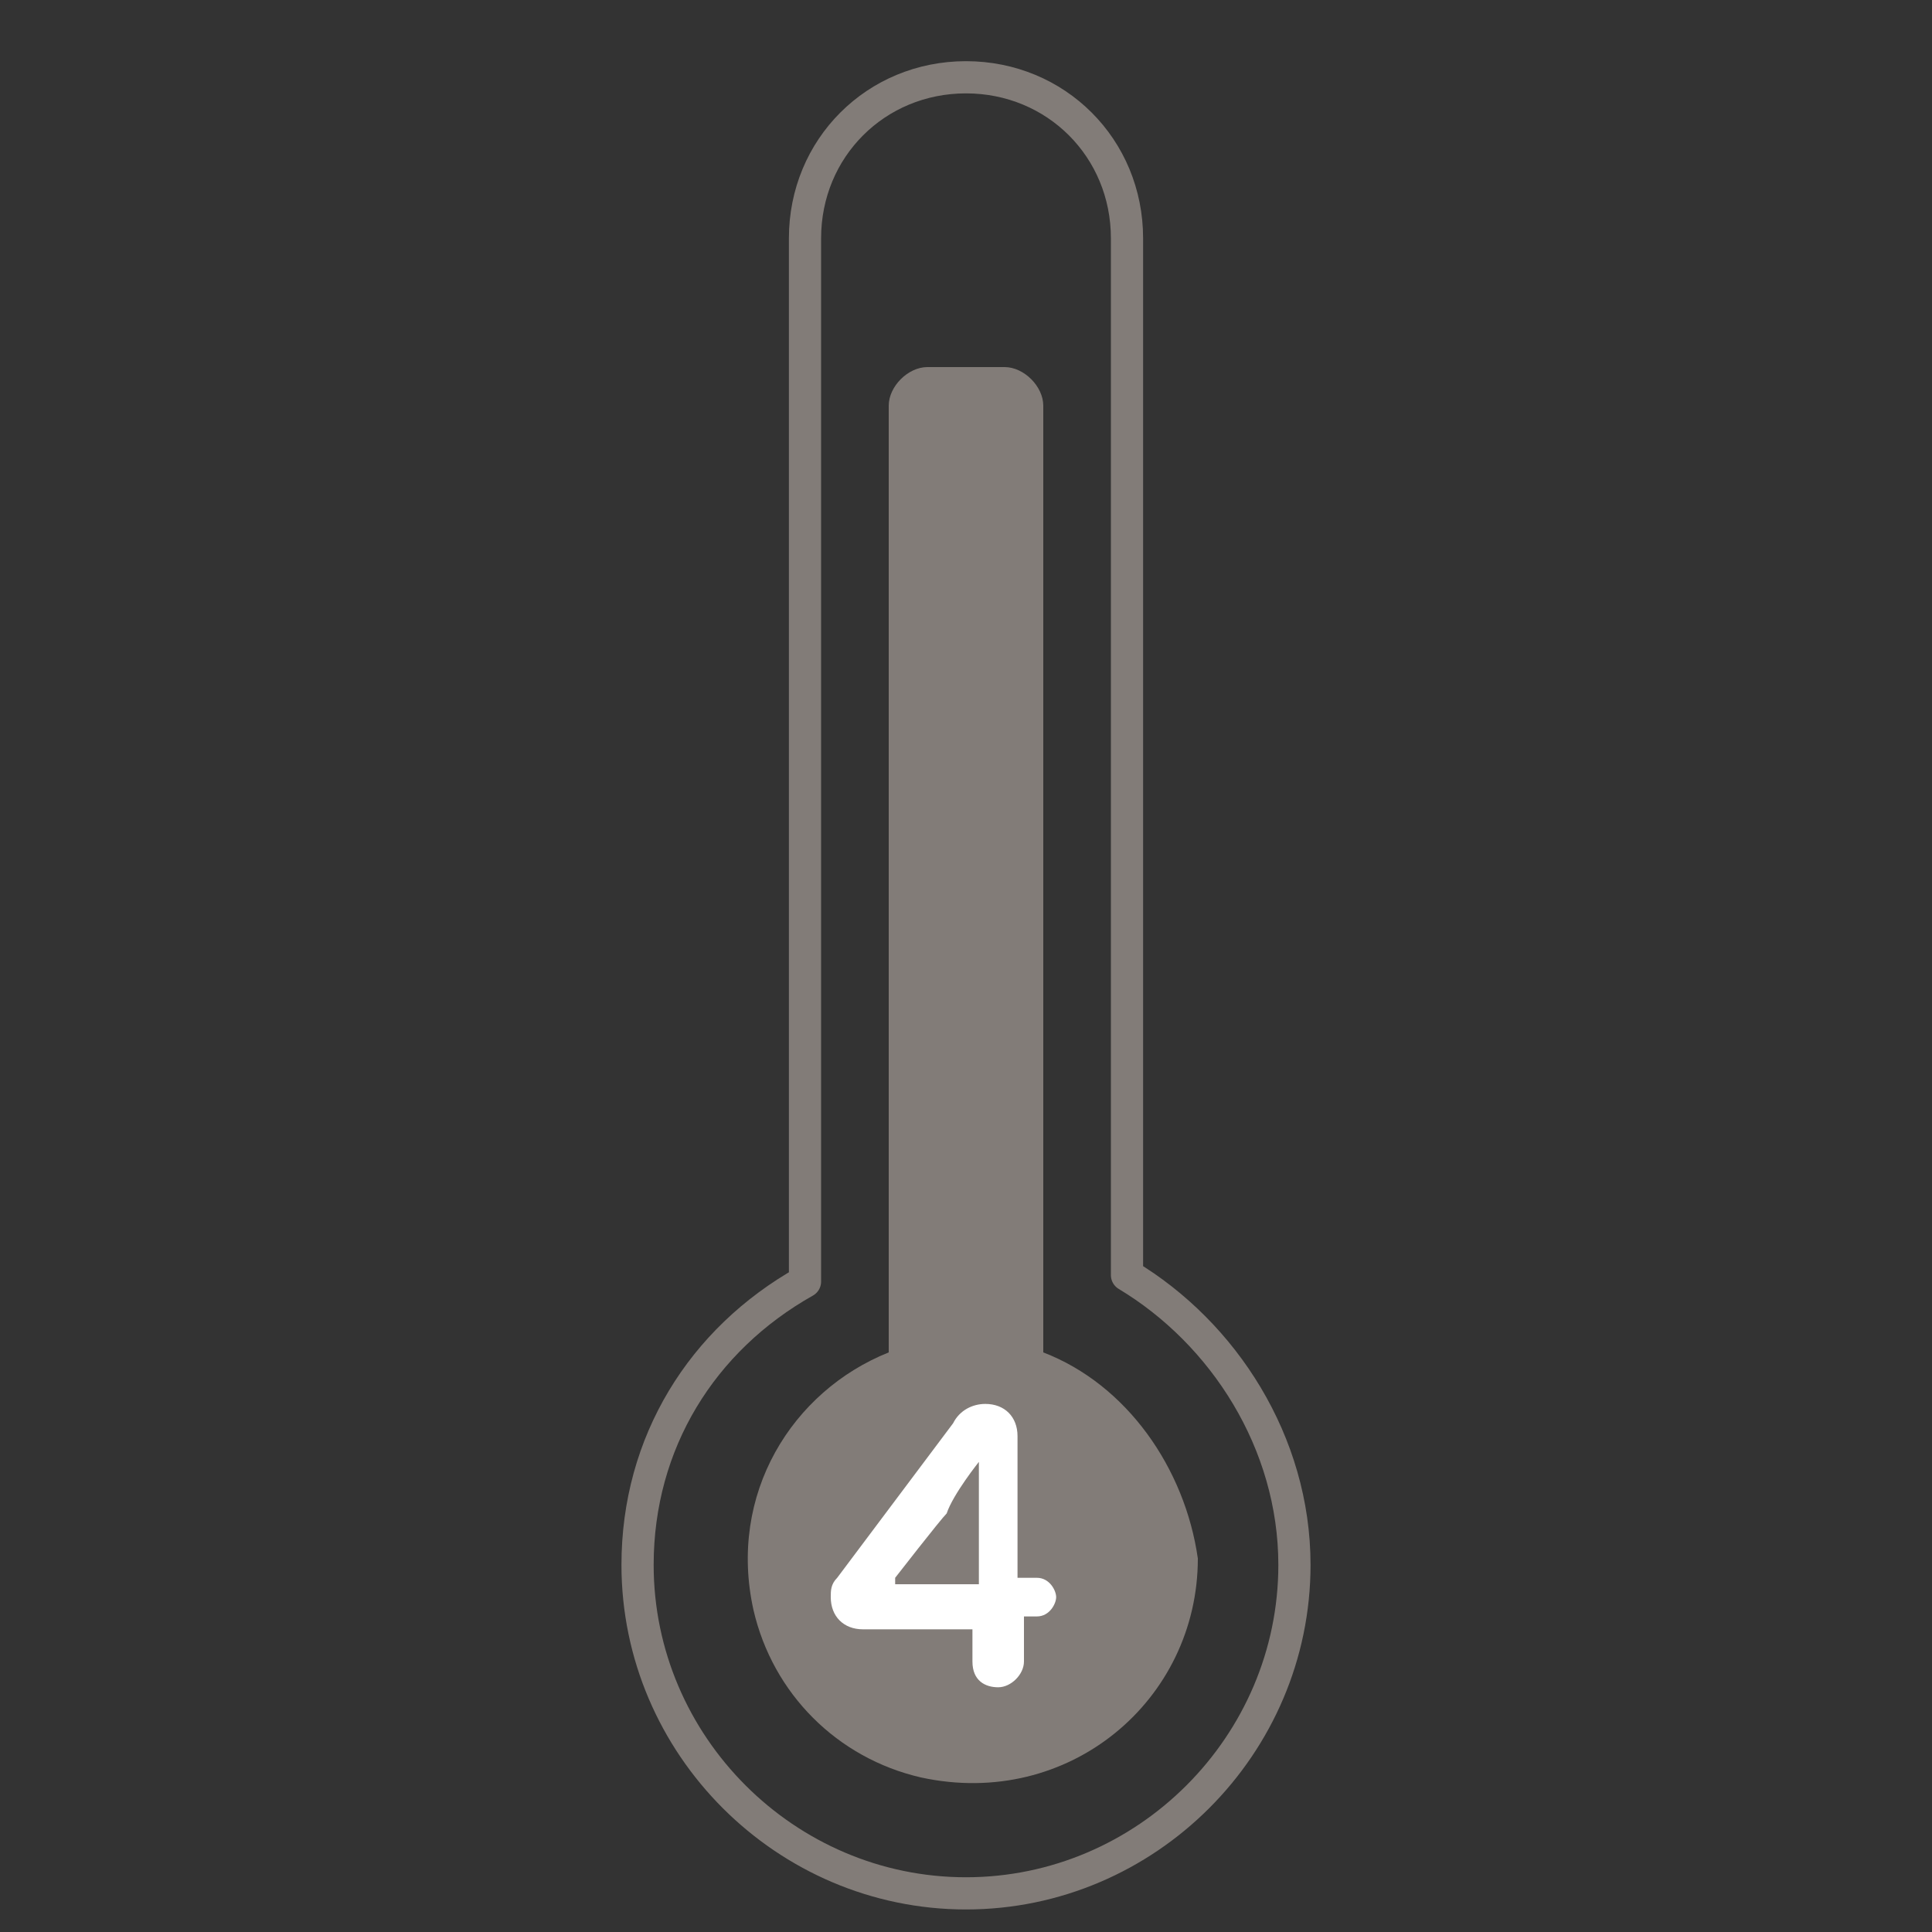<?xml version="1.0" encoding="utf-8"?>
<!-- Generator: Adobe Illustrator 27.6.1, SVG Export Plug-In . SVG Version: 6.00 Build 0)  -->
<svg version="1.1" xmlns="http://www.w3.org/2000/svg" xmlns:xlink="http://www.w3.org/1999/xlink" x="0px" y="0px"
	 viewBox="0 0 30 30" style="enable-background:new 0 0 30 30;" xml:space="preserve">
<rect x="0" y="0" width="30" height="30" fill="#333333" stroke="none"/>
<style type="text/css">
	.st0{fill:none;}
	.st1{fill:none;stroke:#827C78;stroke-width:0.5;stroke-linecap:round;stroke-linejoin:round;stroke-miterlimit:10;}
	.st2{fill:#827C78;}
	.st3{fill:#FFFFFF;}
</style>
<g id="template">
</g>
<g id="design">
	<circle class="st0" cx="15" cy="15" r="15"/>
	<path class="st1" d="M17.5,19.8V3.7c0-1.4-1.1-2.5-2.5-2.5s-2.5,1.1-2.5,2.5v16.2c-1.6,0.9-2.6,2.5-2.6,4.4c0,2.8,2.3,5.1,5.1,5.1
		s5.1-2.3,5.1-5.1C20.1,22.4,19,20.7,17.5,19.8z"/>
	<path class="st2" d="M16.2,21V6.3c0-0.3-0.3-0.6-0.6-0.6h-1.2c-0.3,0-0.6,0.3-0.6,0.6V21c-1.5,0.6-2.5,2.2-2.1,4
		c0.3,1.3,1.3,2.3,2.6,2.6c2.3,0.5,4.3-1.2,4.3-3.4C18.4,22.8,17.5,21.5,16.2,21z"/>
	<g>
		<g>
			<path class="st3" d="M15.9,25.3v0.5c0,0.2-0.2,0.4-0.4,0.4c-0.2,0-0.4-0.1-0.4-0.4v-0.5h-1.7c-0.3,0-0.5-0.2-0.5-0.5
				c0-0.1,0-0.2,0.1-0.3l1.8-2.4c0.1-0.2,0.3-0.3,0.5-0.3c0.3,0,0.5,0.2,0.5,0.5v2.2h0.3c0.2,0,0.3,0.2,0.3,0.3s-0.1,0.3-0.3,0.3
				H15.9z M15.2,24.6c0,0,0-0.7,0-0.9c0-0.4,0-1,0-1c0,0,0,0,0,0c0,0,0,0,0,0c0,0-0.4,0.5-0.5,0.8c-0.1,0.1-0.8,1-0.8,1
				c0,0,0,0.1,0,0.1c0,0,0,0,0.1,0L15.2,24.6z"/>
		</g>
	</g>
</g>
</svg>
